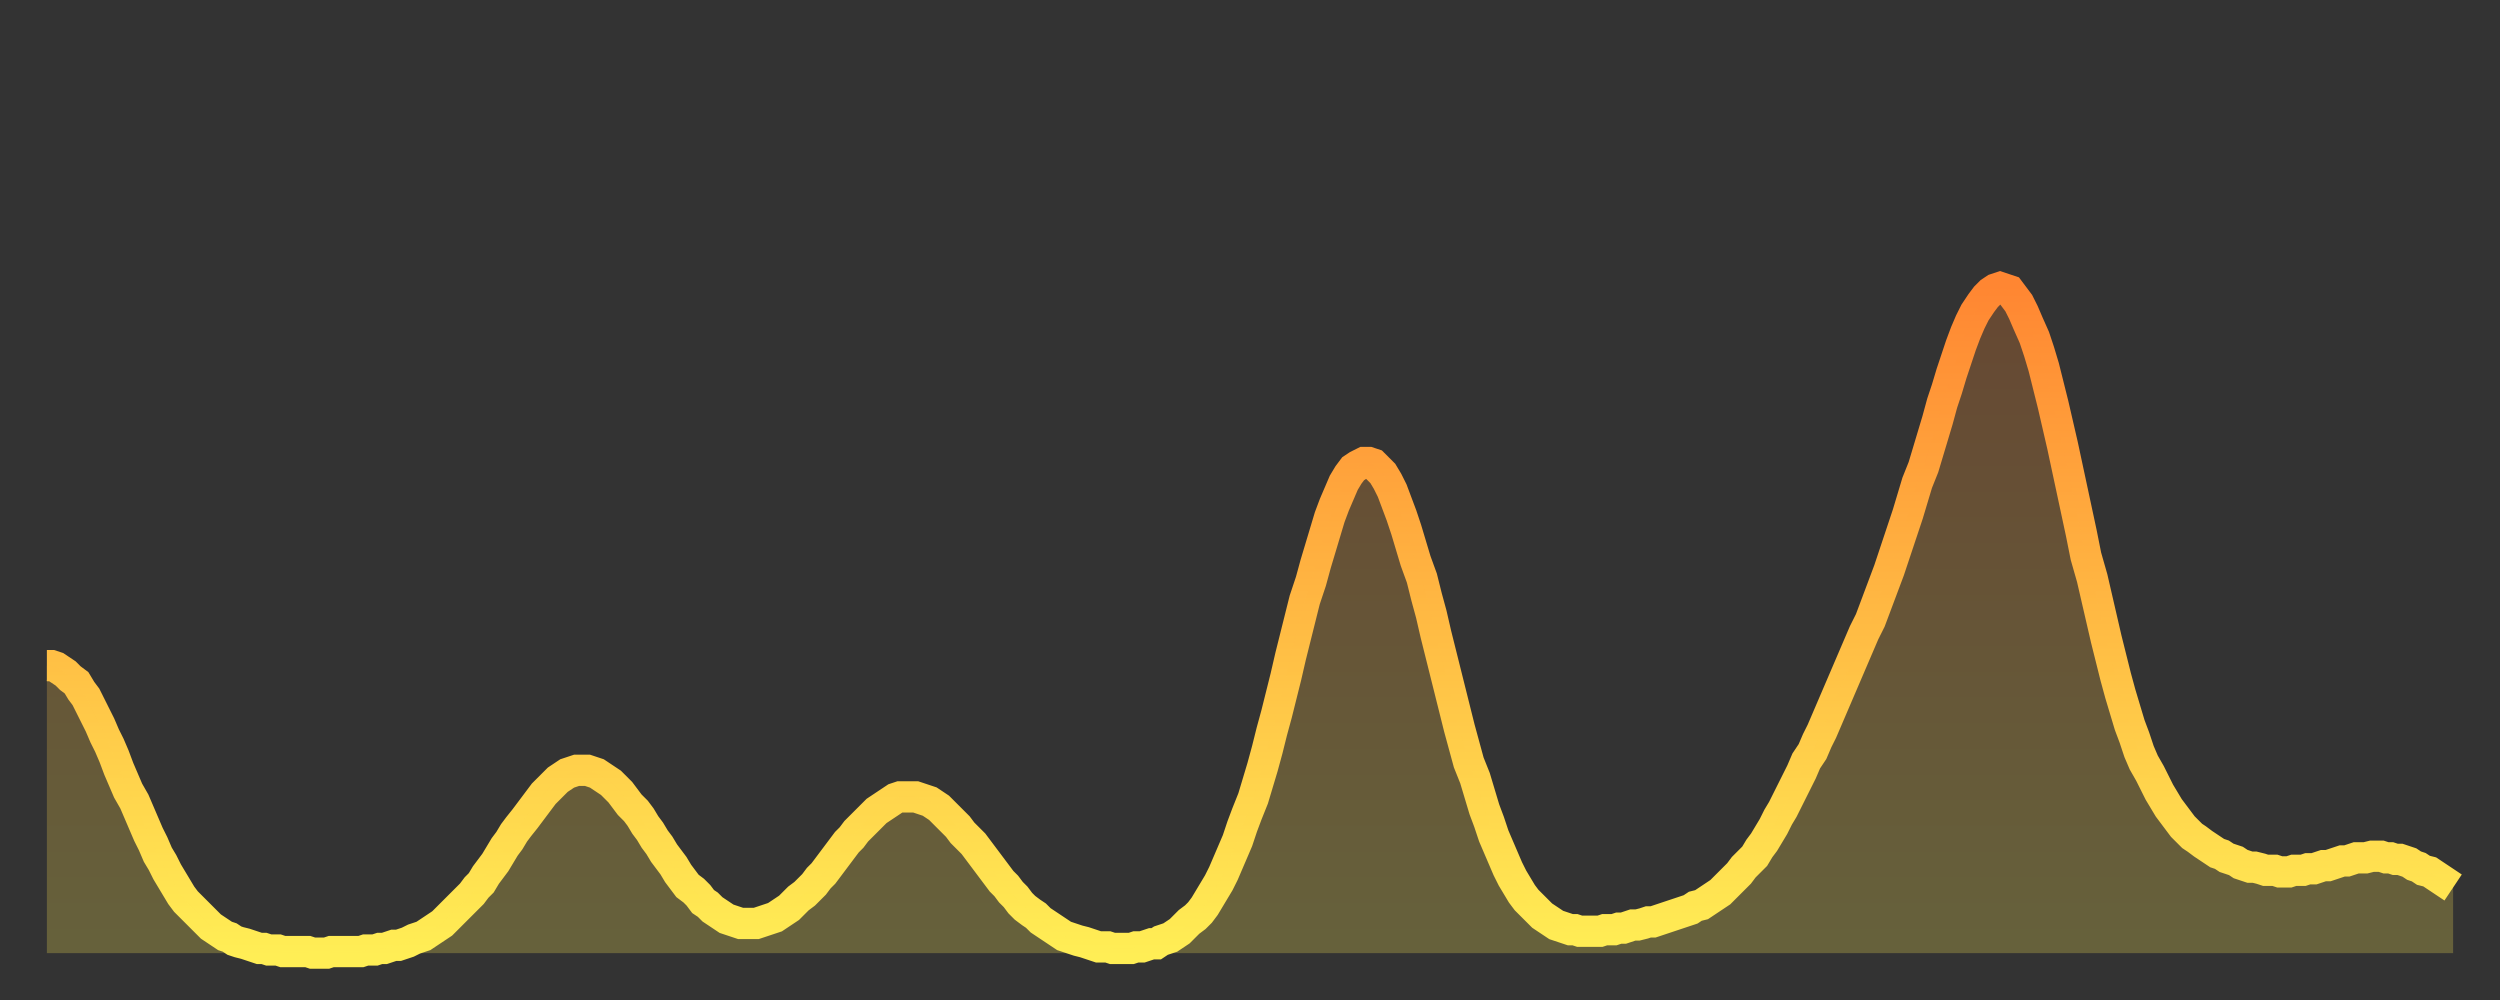 <?xml version="1.0" encoding="utf-8" ?>
<svg baseProfile="full" height="64" version="1.1" width="160" xmlns="http://www.w3.org/2000/svg" xmlns:ev="http://www.w3.org/2001/xml-events" xmlns:xlink="http://www.w3.org/1999/xlink"><rect width="100%" height="100%" fill="#333333" stroke="none"/><defs><linearGradient id="id1553312" x1="0" x2="0" y1="0" y2="1"><stop offset="0%" stop-color="#ff8632" /><stop offset="50%" stop-color="#ffba43" /><stop offset="100%" stop-color="#ffee55" /></linearGradient></defs><g transform="translate(3,3)"><g><path d="M 0.0 39.6 0.3 39.6 0.6 39.7 0.9 39.9 1.2 40.1 1.5 40.4 1.9 40.7 2.2 41.2 2.5 41.6 2.8 42.2 3.1 42.8 3.4 43.4 3.7 44.1 4.0 44.7 4.3 45.4 4.6 46.2 4.9 46.9 5.2 47.6 5.6 48.3 5.9 49.0 6.2 49.7 6.5 50.4 6.8 51.0 7.1 51.7 7.4 52.2 7.7 52.8 8.0 53.3 8.3 53.8 8.6 54.3 8.9 54.7 9.3 55.1 9.6 55.4 9.9 55.7 10.2 56.0 10.5 56.3 10.8 56.5 11.1 56.7 11.4 56.9 11.7 57.0 12.0 57.2 12.3 57.3 12.7 57.4 13.0 57.5 13.3 57.6 13.6 57.7 13.9 57.7 14.2 57.8 14.5 57.8 14.8 57.8 15.1 57.9 15.4 57.9 15.7 57.9 16.0 57.9 16.4 57.9 16.7 57.9 17.0 58.0 17.3 58.0 17.6 58.0 17.9 58.0 18.2 57.9 18.5 57.9 18.8 57.9 19.1 57.9 19.4 57.9 19.8 57.9 20.1 57.9 20.4 57.8 20.7 57.8 21.0 57.8 21.3 57.7 21.6 57.7 21.9 57.6 22.2 57.5 22.5 57.5 22.8 57.4 23.1 57.3 23.5 57.1 23.8 57.0 24.1 56.9 24.4 56.7 24.7 56.5 25.0 56.3 25.3 56.1 25.6 55.8 25.9 55.5 26.2 55.2 26.5 54.9 26.8 54.6 27.2 54.2 27.5 53.8 27.8 53.5 28.1 53.0 28.4 52.6 28.7 52.2 29.0 51.7 29.3 51.2 29.6 50.8 29.9 50.3 30.2 49.9 30.6 49.4 30.9 49.0 31.2 48.6 31.5 48.2 31.8 47.8 32.1 47.5 32.4 47.2 32.7 46.9 33.0 46.7 33.3 46.5 33.6 46.4 33.9 46.3 34.3 46.3 34.6 46.3 34.9 46.4 35.2 46.5 35.5 46.7 35.8 46.9 36.1 47.1 36.4 47.4 36.7 47.7 37.0 48.1 37.3 48.5 37.7 48.9 38.0 49.3 38.3 49.8 38.6 50.2 38.9 50.7 39.2 51.1 39.5 51.6 39.8 52.0 40.1 52.4 40.4 52.9 40.7 53.3 41.0 53.7 41.4 54.0 41.7 54.3 42.0 54.7 42.3 54.9 42.6 55.2 42.9 55.4 43.2 55.6 43.5 55.8 43.8 55.9 44.1 56.0 44.4 56.1 44.7 56.1 45.1 56.1 45.4 56.1 45.7 56.0 46.0 55.9 46.3 55.8 46.6 55.7 46.9 55.5 47.2 55.3 47.5 55.1 47.8 54.8 48.1 54.5 48.5 54.2 48.8 53.9 49.1 53.6 49.4 53.2 49.7 52.9 50.0 52.5 50.3 52.1 50.6 51.7 50.9 51.3 51.2 50.9 51.5 50.6 51.8 50.2 52.2 49.8 52.5 49.5 52.8 49.2 53.1 48.9 53.4 48.7 53.7 48.5 54.0 48.3 54.3 48.1 54.6 48.0 54.9 48.0 55.2 48.0 55.6 48.0 55.9 48.1 56.2 48.2 56.5 48.3 56.8 48.5 57.1 48.7 57.4 49.0 57.7 49.3 58.0 49.6 58.3 49.9 58.6 50.3 58.9 50.6 59.3 51.0 59.6 51.4 59.9 51.8 60.2 52.2 60.5 52.6 60.8 53.0 61.1 53.4 61.4 53.7 61.7 54.1 62.0 54.4 62.3 54.8 62.6 55.1 63.0 55.4 63.3 55.6 63.6 55.9 63.9 56.1 64.2 56.3 64.5 56.5 64.8 56.7 65.1 56.9 65.4 57.0 65.7 57.1 66.0 57.2 66.4 57.3 66.7 57.4 67.0 57.5 67.3 57.6 67.6 57.6 67.9 57.6 68.2 57.7 68.5 57.7 68.8 57.7 69.1 57.7 69.4 57.7 69.7 57.6 70.1 57.6 70.4 57.5 70.7 57.4 71.0 57.4 71.3 57.2 71.6 57.1 71.9 57.0 72.2 56.8 72.5 56.6 72.8 56.3 73.1 56.0 73.5 55.7 73.8 55.4 74.1 55.0 74.4 54.5 74.7 54.0 75.0 53.5 75.3 52.9 75.6 52.2 75.9 51.5 76.2 50.8 76.5 49.9 76.8 49.1 77.2 48.1 77.5 47.1 77.8 46.1 78.1 45.0 78.4 43.8 78.7 42.7 79.0 41.5 79.3 40.3 79.6 39.0 79.9 37.8 80.2 36.6 80.5 35.4 80.9 34.2 81.2 33.1 81.5 32.1 81.8 31.1 82.1 30.1 82.4 29.3 82.7 28.6 83.0 27.9 83.3 27.4 83.6 27.0 83.9 26.8 84.3 26.6 84.6 26.6 84.9 26.7 85.2 27.0 85.5 27.3 85.8 27.8 86.1 28.4 86.4 29.2 86.7 30.0 87.0 30.9 87.3 31.9 87.6 32.9 88.0 34.0 88.3 35.2 88.6 36.3 88.9 37.6 89.2 38.8 89.5 40.0 89.8 41.2 90.1 42.4 90.4 43.6 90.7 44.7 91.0 45.8 91.4 46.8 91.7 47.8 92.0 48.8 92.3 49.6 92.6 50.5 92.9 51.2 93.2 51.9 93.5 52.6 93.8 53.2 94.1 53.7 94.4 54.2 94.7 54.6 95.1 55.0 95.4 55.3 95.7 55.6 96.0 55.8 96.3 56.0 96.6 56.2 96.9 56.3 97.2 56.4 97.5 56.5 97.8 56.5 98.1 56.6 98.4 56.6 98.8 56.6 99.1 56.6 99.4 56.6 99.7 56.5 100.0 56.5 100.3 56.5 100.6 56.4 100.9 56.4 101.2 56.3 101.5 56.2 101.8 56.2 102.2 56.1 102.5 56.0 102.8 56.0 103.1 55.9 103.4 55.8 103.7 55.7 104.0 55.6 104.3 55.5 104.6 55.4 104.9 55.3 105.2 55.2 105.5 55.0 105.9 54.9 106.2 54.7 106.5 54.5 106.8 54.3 107.1 54.1 107.4 53.8 107.7 53.5 108.0 53.2 108.3 52.9 108.6 52.5 108.9 52.2 109.3 51.8 109.6 51.3 109.9 50.9 110.2 50.4 110.5 49.9 110.8 49.3 111.1 48.8 111.4 48.2 111.7 47.6 112.0 47.0 112.3 46.4 112.6 45.7 113.0 45.1 113.3 44.4 113.6 43.8 113.9 43.1 114.2 42.4 114.5 41.7 114.8 41.0 115.1 40.3 115.4 39.6 115.7 38.9 116.0 38.2 116.3 37.5 116.7 36.7 117.0 35.9 117.3 35.1 117.6 34.3 117.9 33.5 118.2 32.6 118.5 31.7 118.8 30.8 119.1 29.9 119.4 28.9 119.7 27.9 120.1 26.9 120.4 25.9 120.7 24.9 121.0 23.9 121.3 22.8 121.6 21.9 121.9 20.9 122.2 20.0 122.5 19.1 122.8 18.3 123.1 17.6 123.4 17.0 123.8 16.4 124.1 16.0 124.4 15.7 124.7 15.5 125.0 15.4 125.3 15.5 125.6 15.6 125.9 16.0 126.2 16.4 126.5 17.0 126.8 17.7 127.2 18.6 127.5 19.5 127.8 20.5 128.1 21.7 128.4 22.9 128.7 24.2 129.0 25.5 129.3 26.9 129.6 28.3 129.9 29.7 130.2 31.1 130.5 32.6 130.9 34.0 131.2 35.3 131.5 36.6 131.8 37.9 132.1 39.1 132.4 40.3 132.7 41.4 133.0 42.4 133.3 43.4 133.6 44.2 133.9 45.1 134.2 45.8 134.6 46.5 134.9 47.1 135.2 47.7 135.5 48.2 135.8 48.7 136.1 49.1 136.4 49.5 136.7 49.9 137.0 50.2 137.3 50.5 137.6 50.7 138.0 51.0 138.3 51.2 138.6 51.4 138.9 51.6 139.2 51.7 139.5 51.9 139.8 52.0 140.1 52.1 140.4 52.3 140.7 52.4 141.0 52.5 141.3 52.5 141.7 52.6 142.0 52.7 142.3 52.7 142.6 52.7 142.9 52.8 143.2 52.8 143.5 52.8 143.8 52.7 144.1 52.7 144.4 52.7 144.7 52.6 145.1 52.6 145.4 52.5 145.7 52.4 146.0 52.4 146.3 52.3 146.6 52.2 146.9 52.1 147.2 52.1 147.5 52.0 147.8 51.9 148.1 51.9 148.4 51.9 148.8 51.8 149.1 51.8 149.4 51.8 149.7 51.9 150.0 51.9 150.3 52.0 150.6 52.0 150.9 52.1 151.2 52.2 151.5 52.4 151.8 52.5 152.1 52.7 152.5 52.8 152.8 53.0 153.1 53.2 153.4 53.4 153.7 53.6 154.0 53.8" fill="none" id="graph-curve" opacity="1" stroke="url(#id1553312)" stroke-width="2" /><path d="M 0 58 L 0.0 39.6 0.3 39.6 0.6 39.7 0.9 39.9 1.2 40.1 1.5 40.4 1.9 40.7 2.2 41.2 2.5 41.6 2.8 42.2 3.1 42.8 3.4 43.4 3.7 44.1 4.0 44.7 4.3 45.4 4.6 46.2 4.9 46.9 5.2 47.6 5.6 48.3 5.9 49.0 6.2 49.7 6.5 50.4 6.8 51.0 7.1 51.7 7.4 52.2 7.7 52.8 8.0 53.3 8.3 53.8 8.6 54.3 8.9 54.7 9.3 55.1 9.6 55.4 9.9 55.7 10.2 56.0 10.5 56.3 10.8 56.5 11.1 56.7 11.4 56.9 11.7 57.0 12.0 57.2 12.3 57.3 12.7 57.4 13.0 57.5 13.3 57.6 13.6 57.7 13.9 57.7 14.2 57.8 14.5 57.8 14.8 57.8 15.1 57.9 15.4 57.9 15.7 57.9 16.0 57.9 16.4 57.9 16.7 57.9 17.0 58.0 17.3 58.0 17.6 58.0 17.9 58.0 18.2 57.9 18.5 57.9 18.8 57.9 19.1 57.9 19.4 57.9 19.8 57.9 20.1 57.9 20.4 57.8 20.7 57.8 21.0 57.8 21.3 57.7 21.6 57.7 21.9 57.6 22.2 57.5 22.5 57.5 22.8 57.4 23.1 57.3 23.5 57.1 23.8 57.0 24.1 56.9 24.4 56.7 24.7 56.5 25.0 56.3 25.3 56.1 25.6 55.8 25.9 55.5 26.2 55.2 26.5 54.9 26.8 54.6 27.2 54.2 27.5 53.8 27.8 53.5 28.1 53.0 28.4 52.6 28.7 52.2 29.0 51.7 29.3 51.2 29.6 50.8 29.9 50.3 30.2 49.9 30.6 49.4 30.9 49.0 31.2 48.6 31.5 48.2 31.8 47.8 32.1 47.5 32.4 47.2 32.7 46.9 33.0 46.7 33.3 46.5 33.6 46.4 33.9 46.3 34.3 46.3 34.6 46.3 34.9 46.4 35.2 46.5 35.5 46.7 35.8 46.9 36.1 47.1 36.4 47.4 36.7 47.7 37.0 48.1 37.3 48.5 37.7 48.9 38.0 49.3 38.3 49.8 38.6 50.2 38.9 50.7 39.2 51.1 39.5 51.6 39.8 52.0 40.1 52.4 40.4 52.9 40.7 53.3 41.0 53.7 41.4 54.0 41.7 54.3 42.0 54.7 42.3 54.9 42.6 55.2 42.9 55.4 43.2 55.6 43.5 55.8 43.8 55.9 44.1 56.0 44.4 56.1 44.7 56.1 45.1 56.1 45.4 56.1 45.7 56.0 46.0 55.9 46.3 55.8 46.6 55.7 46.9 55.5 47.2 55.3 47.5 55.1 47.8 54.8 48.1 54.5 48.5 54.2 48.8 53.9 49.1 53.6 49.4 53.2 49.7 52.9 50.0 52.5 50.3 52.1 50.6 51.7 50.9 51.3 51.2 50.9 51.5 50.6 51.8 50.2 52.2 49.8 52.5 49.5 52.8 49.2 53.1 48.9 53.4 48.7 53.7 48.5 54.0 48.3 54.3 48.1 54.6 48.0 54.9 48.0 55.2 48.0 55.6 48.0 55.9 48.1 56.2 48.2 56.5 48.3 56.8 48.5 57.1 48.7 57.4 49.0 57.7 49.3 58.0 49.6 58.3 49.9 58.6 50.3 58.9 50.6 59.3 51.0 59.6 51.4 59.9 51.8 60.2 52.2 60.5 52.6 60.8 53.0 61.1 53.4 61.4 53.7 61.7 54.1 62.0 54.4 62.3 54.8 62.6 55.1 63.0 55.4 63.3 55.6 63.6 55.9 63.9 56.1 64.2 56.3 64.5 56.5 64.8 56.7 65.1 56.9 65.4 57.0 65.7 57.1 66.0 57.2 66.4 57.3 66.7 57.4 67.0 57.5 67.3 57.6 67.6 57.6 67.9 57.6 68.2 57.7 68.5 57.7 68.8 57.7 69.1 57.7 69.4 57.7 69.7 57.6 70.1 57.6 70.4 57.5 70.7 57.4 71.0 57.4 71.3 57.2 71.6 57.1 71.9 57.0 72.2 56.8 72.5 56.6 72.8 56.3 73.1 56.0 73.5 55.7 73.8 55.4 74.1 55.0 74.4 54.5 74.7 54.0 75.0 53.5 75.3 52.9 75.6 52.2 75.9 51.5 76.2 50.8 76.5 49.9 76.8 49.1 77.2 48.1 77.5 47.1 77.8 46.1 78.1 45.0 78.4 43.8 78.7 42.7 79.0 41.5 79.3 40.3 79.6 39.0 79.9 37.8 80.2 36.6 80.5 35.4 80.9 34.2 81.2 33.1 81.5 32.1 81.8 31.1 82.1 30.1 82.4 29.3 82.7 28.6 83.0 27.9 83.3 27.4 83.6 27.0 83.9 26.8 84.3 26.6 84.6 26.6 84.9 26.7 85.2 27.0 85.5 27.3 85.8 27.8 86.1 28.4 86.4 29.2 86.7 30.0 87.0 30.9 87.3 31.9 87.6 32.9 88.0 34.0 88.3 35.2 88.6 36.3 88.9 37.6 89.2 38.8 89.5 40.0 89.8 41.2 90.1 42.4 90.4 43.6 90.7 44.7 91.0 45.8 91.4 46.8 91.7 47.8 92.0 48.8 92.3 49.6 92.6 50.5 92.9 51.2 93.2 51.9 93.5 52.6 93.8 53.2 94.1 53.7 94.4 54.2 94.7 54.6 95.1 55.0 95.4 55.3 95.7 55.6 96.0 55.8 96.3 56.0 96.6 56.2 96.9 56.3 97.2 56.4 97.5 56.5 97.8 56.5 98.1 56.6 98.4 56.6 98.8 56.6 99.1 56.6 99.4 56.6 99.7 56.5 100.0 56.5 100.3 56.5 100.6 56.4 100.9 56.4 101.2 56.3 101.5 56.2 101.8 56.2 102.2 56.1 102.5 56.0 102.8 56.0 103.1 55.9 103.4 55.8 103.7 55.7 104.0 55.6 104.3 55.5 104.6 55.4 104.9 55.3 105.2 55.2 105.5 55.0 105.9 54.9 106.2 54.7 106.5 54.5 106.8 54.3 107.1 54.1 107.4 53.8 107.7 53.5 108.0 53.2 108.3 52.9 108.6 52.5 108.9 52.2 109.3 51.8 109.6 51.3 109.9 50.9 110.2 50.4 110.5 49.9 110.8 49.3 111.1 48.8 111.4 48.2 111.7 47.6 112.0 47.0 112.3 46.4 112.6 45.7 113.0 45.1 113.3 44.4 113.6 43.8 113.9 43.1 114.2 42.4 114.5 41.7 114.8 41.0 115.1 40.3 115.4 39.6 115.7 38.9 116.0 38.2 116.3 37.5 116.7 36.7 117.0 35.9 117.3 35.1 117.6 34.3 117.9 33.5 118.2 32.6 118.5 31.7 118.8 30.8 119.1 29.9 119.4 28.9 119.7 27.9 120.1 26.9 120.4 25.9 120.7 24.9 121.0 23.9 121.3 22.8 121.6 21.9 121.9 20.9 122.2 20.0 122.5 19.1 122.8 18.3 123.1 17.6 123.4 17.0 123.8 16.4 124.1 16.0 124.4 15.7 124.7 15.5 125.0 15.4 125.3 15.5 125.6 15.6 125.9 16.0 126.2 16.4 126.5 17.0 126.8 17.7 127.2 18.6 127.5 19.5 127.8 20.5 128.1 21.7 128.4 22.9 128.7 24.2 129.0 25.5 129.3 26.9 129.6 28.3 129.9 29.7 130.2 31.1 130.5 32.6 130.9 34.0 131.2 35.3 131.5 36.6 131.8 37.9 132.1 39.1 132.4 40.3 132.7 41.4 133.0 42.4 133.3 43.4 133.6 44.2 133.9 45.1 134.2 45.8 134.6 46.5 134.9 47.1 135.2 47.7 135.5 48.2 135.8 48.7 136.1 49.1 136.4 49.5 136.7 49.9 137.0 50.2 137.3 50.5 137.6 50.7 138.0 51.0 138.3 51.2 138.6 51.4 138.9 51.6 139.2 51.7 139.5 51.9 139.8 52.0 140.1 52.1 140.4 52.3 140.7 52.4 141.0 52.5 141.3 52.5 141.7 52.6 142.0 52.7 142.3 52.7 142.6 52.7 142.9 52.8 143.2 52.8 143.5 52.8 143.8 52.7 144.1 52.7 144.4 52.7 144.7 52.6 145.1 52.6 145.4 52.5 145.7 52.4 146.0 52.4 146.3 52.3 146.6 52.2 146.9 52.1 147.2 52.1 147.5 52.0 147.8 51.9 148.1 51.9 148.4 51.9 148.8 51.8 149.1 51.8 149.4 51.8 149.7 51.9 150.0 51.9 150.3 52.0 150.6 52.0 150.9 52.1 151.2 52.2 151.5 52.4 151.8 52.5 152.1 52.7 152.5 52.8 152.8 53.0 153.1 53.2 153.4 53.4 153.7 53.6 154.0 53.8 154 58" fill="url(#id1553312)" fill-opacity=".25" id="graph-shadow" /></g></g></svg>